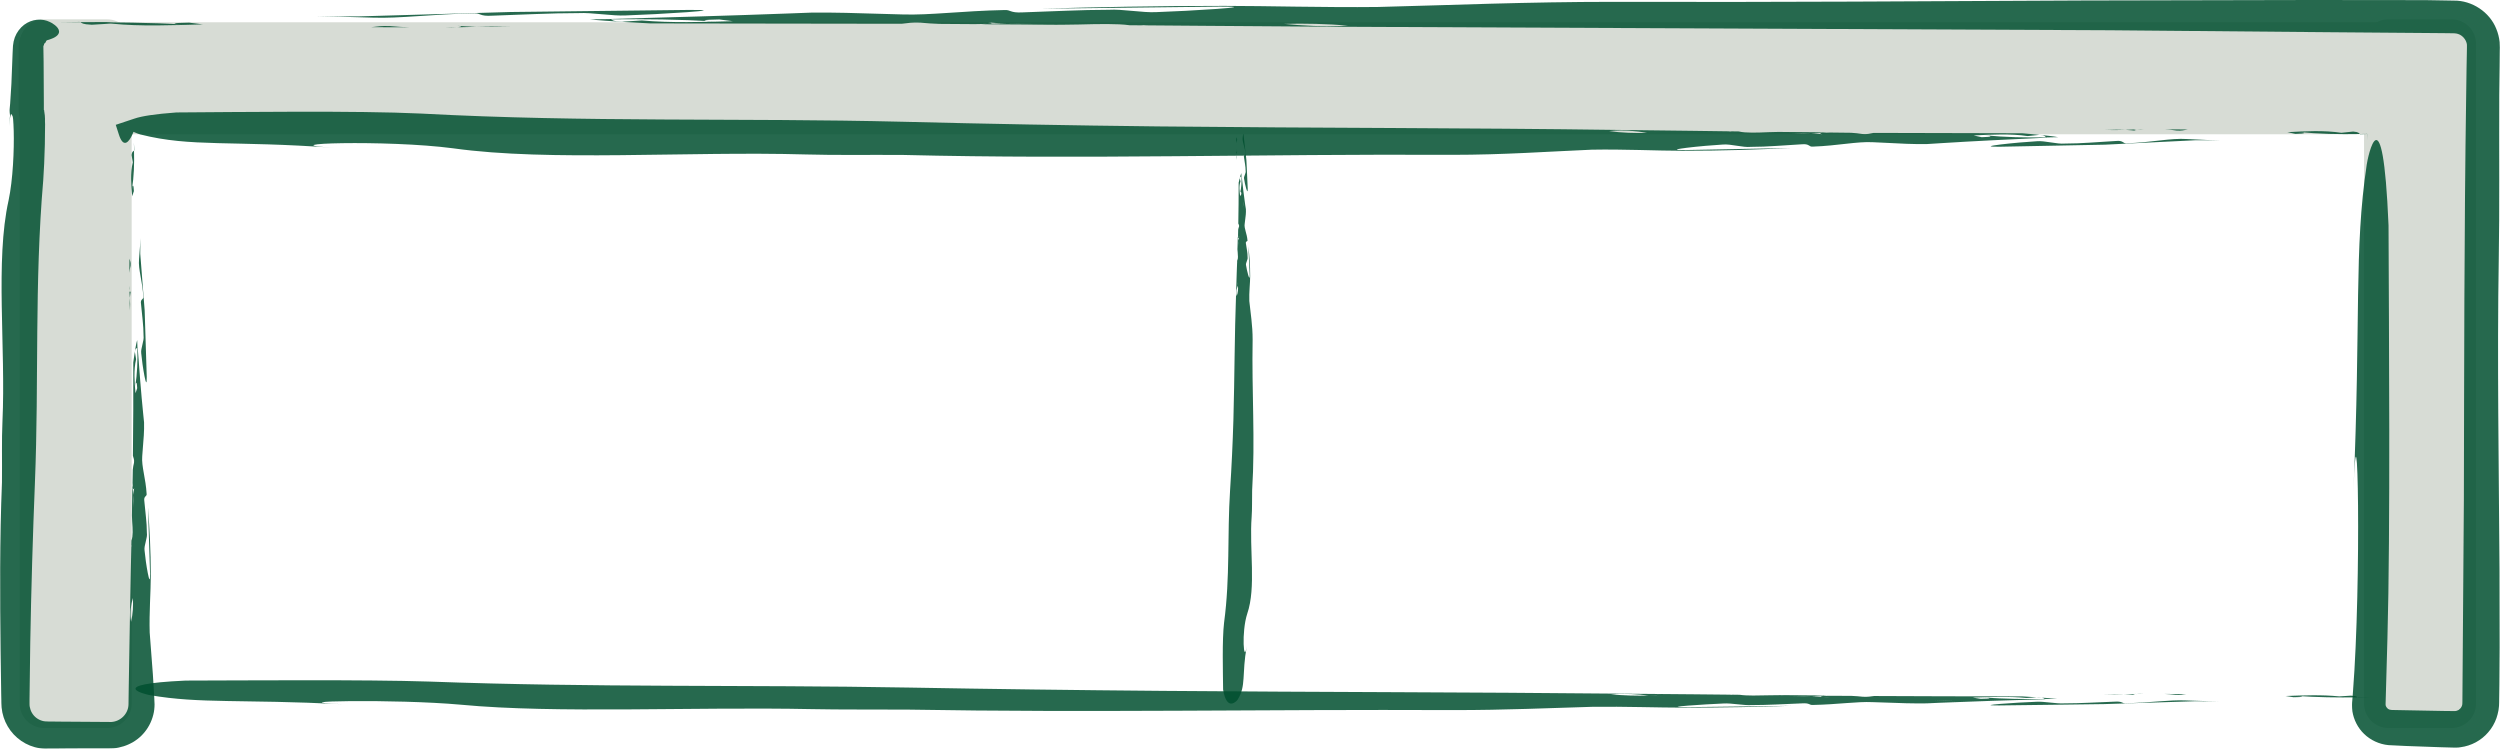 <?xml version="1.0" encoding="utf-8"?>
<!-- Generator: Adobe Illustrator 23.0.6, SVG Export Plug-In . SVG Version: 6.00 Build 0)  -->
<svg version="1.1" id="Laag_1" xmlns="http://www.w3.org/2000/svg" xmlns:xlink="http://www.w3.org/1999/xlink" x="0px" y="0px"
	 viewBox="0 0 204.09 61.12" style="enable-background:new 0 0 204.09 61.12;" xml:space="preserve">
<style type="text/css">
	.st0{opacity:0.85;}
	.st1{fill:#004F2F;}
	.st2{fill:#D7DCD5;}
</style>
<g>
	<g>
		<g>
			<g>
				<g>
					<g class="st0">
						<g>
							<path class="st1" d="M100.93,11.2c0,0.17-0.01,0.34-0.01,0.5c0.01-0.08,0.04-0.17,0.07-0.25
								C101.01,11.34,100.97,11.29,100.93,11.2z"/>
							<path class="st1" d="M100.91,12.17c0,0.03,0,0.06,0,0.09c0.01,0.03,0.01,0.05,0.02,0.08
								C100.92,12.28,100.91,12.23,100.91,12.17z"/>
							<path class="st1" d="M100.95,13.05c0.01-0.15,0.01-0.3-0.01-0.45C100.93,12.73,100.93,12.88,100.95,13.05z"/>
							<path class="st1" d="M101,12.35c-0.03,0.05-0.06,0.08-0.08-0.01c0,0,0,0,0,0c0.01,0.09,0.02,0.17,0.03,0.26
								C100.96,12.51,100.98,12.42,101,12.35z"/>
							<path class="st1" d="M101,12.35c0.03-0.05,0.05-0.13,0.07-0.16C101.05,12.24,101.02,12.29,101,12.35z"/>
							<path class="st1" d="M101.68,12.57c0.02,0.09-0.17,0.07-0.13,0.24c0.05,0.41,0.14,0.76,0.14,1.15
								c0.04,0.17-0.17,0.45-0.13,0.62c0.05,0.41,0.31,1.46,0.3,0.84c-0.03-0.93-0.08-1.54-0.11-2.37
								c-0.07-0.68-0.16-1.33-0.23-2.03c-0.01-0.19,0.01-0.38,0.02-0.56c-0.03,0.24-0.06,0.48-0.09,0.75
								C101.39,11.58,101.64,12.01,101.68,12.57z"/>
							<path class="st1" d="M101.06,7.49c0.02,0.09,0.06,0.26,0.06,0.26c-0.14,0.39-0.09,0.8-0.03,1.21
								c0.03-0.06,0.06-0.12,0.1-0.18c-0.01-0.23-0.06-0.26-0.11-0.05c0.12-0.48,0.14-0.93,0.12-1.39
								C101.14,7.37,101.08,7.36,101.06,7.49z"/>
							<path class="st1" d="M101.18,7.07c0.01,0.09,0.01,0.18,0.01,0.27c0.01,0,0.01-0.01,0.02-0.01
								C101.2,7.24,101.2,7.15,101.18,7.07C101.19,7.06,101.18,7.07,101.18,7.07z"/>
							<path class="st1" d="M101.12,14.91c0,1.17-0.01,2.26-0.03,3.34c0.04,0.08,0.08,0.14,0.06,0.25
								c-0.03,0.08-0.06,0.17-0.07,0.25c0,0.16-0.01,0.31-0.01,0.47c0,0.05,0.01,0.11,0.01,0.17c0,0,0,0,0,0
								c0.02,0.09,0.05,0.06,0.08,0.01c0.02-0.06,0.04-0.12,0.07-0.16c-0.02,0.03-0.04,0.11-0.07,0.16
								c-0.02,0.07-0.04,0.16-0.06,0.25c0.01,0.14,0.02,0.29,0.01,0.45c-0.02-0.17-0.02-0.32-0.01-0.45
								c-0.01-0.09-0.02-0.18-0.03-0.26c-0.01-0.02-0.01-0.05-0.02-0.08c-0.01,0.36-0.02,0.71-0.03,1.07c0,0.08,0.01,0.16,0.02,0.22
								c0.02,0.26,0.05,0.51-0.04,0.67c0,0.06,0,0.13-0.01,0.19c0.01-0.01,0.01-0.02,0.02-0.04c-0.01,0.03-0.01,0.05-0.02,0.07
								c-0.01,0.27-0.02,0.54-0.03,0.81c0.04,0.17,0.08,0.36,0.11,0.54c0,0-0.06,0.12-0.1,0.18c0.05,0.07,0.08,0.18,0.09,0.3
								c0.06-0.15,0.12-0.28,0.16-0.4c0.1-0.18-0.19-0.41-0.01-0.62c-0.18,0.21,0.11,0.44,0.01,0.62c-0.04,0.12-0.1,0.26-0.16,0.4
								c0.03,0.26,0,0.59-0.1,0.85c-0.08-0.33,0-0.61,0.1-0.85c-0.02-0.12-0.05-0.23-0.09-0.3c0.03-0.06,0.1-0.18,0.1-0.18
								c-0.03-0.18-0.07-0.36-0.11-0.54c-0.02,0.53-0.04,1.06-0.05,1.61c-0.13,3.5-0.12,6.74-0.22,10.37
								c-0.06,1.97-0.15,3.86-0.27,5.72c-0.24,3.7,0.01,7.08-0.49,10.82c-0.17,1.43-0.09,4.1-0.08,5.48
								c0.31,1.86,1.14,0.9,1.19,0.81c0.71-1.14,0.32-2.03,0.74-4.35c-0.24,1.58-0.45-1.17,0.04-2.66c0.74-2.16,0.16-5.24,0.36-7.91
								c0.05-0.67,0.02-1.37,0.04-2.17c0.26-4.13-0.04-7.97,0.04-12.31c0-1.15-0.17-2.16-0.27-3.13c-0.03-0.71,0.07-1.46,0.07-2.04
								c0-0.91-0.06-1.68-0.15-2.43c0.03,0.83,0.08,1.44,0.11,2.37c0.01,0.62-0.24-0.43-0.3-0.84c-0.04-0.18,0.17-0.45,0.13-0.63
								c0-0.38-0.08-0.73-0.14-1.14c-0.04-0.18,0.15-0.16,0.13-0.24c-0.04-0.56-0.29-0.99-0.23-1.35c0.03-0.27,0.06-0.52,0.09-0.75
								c0.01-0.15,0.02-0.3,0.01-0.46c-0.02-0.1-0.03-0.2-0.05-0.3c-0.06,0.08-0.13,0.11-0.2,0.14c0.01-0.15,0.05-0.36,0.07-0.5
								c-0.01,0.15-0.05,0.36-0.07,0.5c0.07-0.03,0.14-0.06,0.2-0.14c-0.11-0.74-0.21-1.59-0.29-2.38c-0.01,0-0.01,0.01-0.02,0.01
								c0.02,0.46,0,0.91-0.12,1.39c0.04-0.21,0.1-0.18,0.11,0.05c-0.03,0.06-0.06,0.12-0.1,0.18c-0.05-0.41-0.11-0.82,0.03-1.21
								c0,0-0.04-0.18-0.06-0.26c0.03-0.13,0.09-0.12,0.14-0.15c0-0.09-0.01-0.18-0.01-0.27C101.25,14.3,101.12,14.91,101.12,14.91z
								"/>
							<path class="st1" d="M101.1,19.66c-0.01-0.06-0.01-0.14-0.01-0.22c-0.01,0.3-0.02,0.6-0.03,0.9
								C101.15,20.17,101.13,19.91,101.1,19.66z"/>
						</g>
					</g>
				</g>
			</g>
		</g>
	</g>
	<path class="st2" d="M8.75,59.43H3.6c-1.1,0-1.99-0.9-1.99-1.99V3.57c0-1.1,0.9-1.99,1.99-1.99h5.16c1.1,0,1.99,0.9,1.99,1.99
		v53.87C10.75,58.54,9.85,59.43,8.75,59.43z"/>
	<path class="st2" d="M200.14,59.43h-5.16c-1.1,0-1.99-0.9-1.99-1.99V3.57c0-1.1,0.9-1.99,1.99-1.99h5.16c1.1,0,1.99,0.9,1.99,1.99
		v53.87C202.14,58.54,201.24,59.43,200.14,59.43z"/>
	<path class="st2" d="M201.72,3.82v5.14c0,1.1-0.9,2-2,2H3.52c-1.1,0-2-0.9-2-2V3.82c0-1.1,0.9-2,2-2h196.2
		C200.82,1.82,201.72,2.72,201.72,3.82z"/>
	<g>
		<g>
			<g>
				<g>
					<g class="st0">
						<g>
							<path class="st1" d="M10.57,21.12c0,0.38-0.01,0.77-0.01,1.15c0.02-0.19,0.05-0.38,0.1-0.58
								C10.69,21.44,10.63,21.31,10.57,21.12z"/>
							<path class="st1" d="M10.54,23.34c0,0.07,0,0.14,0,0.2c0.01,0.06,0.02,0.12,0.03,0.17L10.54,23.34z"/>
							<path class="st1" d="M10.61,25.34c0.02-0.35,0.01-0.69-0.01-1.02C10.58,24.61,10.58,24.94,10.61,25.34z"/>
							<path class="st1" d="M10.68,23.74c-0.04,0.12-0.09,0.18-0.12-0.02l0-0.01c0.01,0.2,0.03,0.4,0.04,0.6
								C10.62,24.1,10.65,23.91,10.68,23.74z"/>
							<path class="st1" d="M10.68,23.74c0.04-0.13,0.08-0.3,0.1-0.37C10.75,23.48,10.72,23.6,10.68,23.74z"/>
							<path class="st1" d="M11.7,24.25c0.03,0.2-0.26,0.15-0.19,0.55c0.08,0.94,0.21,1.74,0.21,2.62c0.06,0.4-0.25,1.03-0.19,1.43
								c0.08,0.94,0.47,3.34,0.45,1.92c-0.07-2.12-0.11-3.51-0.17-5.42c-0.12-1.55-0.24-3.05-0.36-4.63
								c-0.01-0.44,0.01-0.86,0.03-1.28c-0.04,0.55-0.08,1.11-0.13,1.72C11.27,21.99,11.64,22.97,11.7,24.25z"/>
							<path class="st1" d="M10.74,12.65c0.03,0.2,0.1,0.6,0.1,0.6c-0.21,0.89-0.13,1.83-0.05,2.77l0.14-0.42
								c-0.02-0.54-0.1-0.6-0.16-0.12c0.17-1.09,0.2-2.12,0.17-3.18C10.87,12.37,10.78,12.35,10.74,12.65z"/>
							<path class="st1" d="M10.93,11.68c0.01,0.21,0.02,0.42,0.02,0.62c0.01,0,0.02-0.01,0.02-0.02c-0.01-0.21-0.03-0.42-0.04-0.62
								L10.93,11.68z"/>
							<path class="st1" d="M10.88,29.59c0.01,2.66,0,5.17-0.03,7.62c0.06,0.19,0.12,0.32,0.09,0.57c-0.05,0.19-0.08,0.38-0.1,0.57
								c-0.01,0.36-0.01,0.71-0.02,1.07c0.01,0.12,0.01,0.25,0.02,0.38l0,0.01c0.03,0.2,0.08,0.14,0.12,0.02
								c0.03-0.14,0.07-0.27,0.1-0.37c-0.02,0.08-0.07,0.24-0.1,0.37c-0.04,0.17-0.07,0.36-0.08,0.58c0.02,0.33,0.03,0.67,0.01,1.02
								c-0.03-0.39-0.03-0.73-0.01-1.02c-0.01-0.21-0.03-0.4-0.04-0.6c-0.01-0.06-0.02-0.11-0.03-0.17
								c-0.01,0.82-0.03,1.63-0.04,2.44c0.01,0.19,0.02,0.36,0.02,0.51c0.04,0.59,0.08,1.18-0.06,1.54c0,0.14-0.01,0.29-0.01,0.44
								c0.01-0.03,0.02-0.05,0.03-0.08c-0.01,0.06-0.02,0.12-0.03,0.16c-0.01,0.61-0.02,1.23-0.04,1.85
								c0.05,0.4,0.12,0.81,0.16,1.22c0,0-0.1,0.28-0.14,0.41c0.07,0.17,0.12,0.41,0.14,0.69c0.09-0.33,0.18-0.63,0.24-0.92
								c0.14-0.41-0.29-0.92-0.02-1.41c-0.27,0.49,0.16,1,0.02,1.41c-0.06,0.28-0.15,0.58-0.24,0.92c0.05,0.58,0,1.34-0.14,1.94
								c-0.12-0.75,0-1.39,0.14-1.94c-0.02-0.28-0.07-0.52-0.14-0.69c0.05-0.14,0.14-0.41,0.14-0.41c-0.04-0.41-0.11-0.82-0.16-1.22
								c-0.02,1.21-0.05,2.42-0.07,3.67c-0.03,2-0.07,3.96-0.1,5.91l-0.02,1.44c-0.01,0.37-0.17,0.72-0.43,0.98
								c-0.26,0.26-0.61,0.42-0.97,0.44l-1.42-0.01c-0.97-0.01-1.94-0.02-2.92-0.02c-0.48-0.02-1.03,0.03-1.32-0.07
								c-0.34-0.1-0.64-0.33-0.82-0.64c-0.09-0.15-0.15-0.32-0.18-0.49c-0.02-0.09-0.02-0.17-0.02-0.27l0-0.38
								c0.01-0.5,0.01-1,0.02-1.51c0.01-1.01,0.03-2.04,0.04-3.07c0.08-4.5,0.21-8.82,0.38-13.06c0.34-8.45-0.05-16.17,0.68-24.71
								c0.06-0.82,0.1-1.81,0.13-2.9c0.01-0.54,0.01-1.1,0.02-1.67C3.65,9.8,3.72,9.7,3.6,9c0.02-0.03,0-0.01,0-0.02
								c-0.03,0,0.05-0.01-0.07,0l-0.17,0l-0.08,0l-0.02,0c0.63,0,0.18,0,0.32,0v0l0-0.01l0-0.11l0-0.44
								C3.57,7.24,3.56,6.08,3.56,5.01C3.55,4.58,3.54,4.17,3.54,3.79c0-0.04,0.02-0.08,0.05-0.12C3.6,3.62,3.58,3.59,3.65,3.53
								c0.11-0.08,0.07-0.1,0.11-0.16L3.81,3.3c0.02-0.02,0.13-0.04,0.19-0.06C4.13,3.2,4.24,3.15,4.34,3.11
								c0.39-0.18,0.5-0.39,0.48-0.57c-0.04-0.38-0.64-0.7-0.74-0.74C3.44,1.48,2.61,1.54,1.96,2.03c-0.32,0.25-0.59,0.6-0.75,1.02
								C1.13,3.27,1.08,3.5,1.06,3.73C1.05,3.92,1.04,4.11,1.03,4.3C1,5.05,0.97,5.88,0.93,6.86C0.9,7.35,0.87,7.87,0.83,8.44
								C0.82,8.59,0.81,8.73,0.79,8.88c-0.02,0.1,0.01,0.48,0.03,0.56C0.8,9.71,0.77,9.99,0.74,10.28c0.04-0.43,0.1-0.81,0.12-0.82
								c0.02-0.03,0.01-0.09,0.03-0.13C0.9,9.29,0.92,9.3,0.94,9.34C1,9.46,1.04,9.41,1.07,9.72c0.02,0.25,0.04,0.58,0.05,0.97
								c0.04,1.54-0.06,3.97-0.42,5.67c-1.1,4.94-0.22,11.97-0.5,18.06c-0.07,1.52-0.02,3.14-0.04,4.96
								c-0.19,4.72-0.16,9.27-0.11,13.88c0.02,1.15,0.03,2.31,0.05,3.47l0.01,0.44c0,0.15,0,0.25,0.02,0.58
								c0.05,0.54,0.22,1.08,0.5,1.55c0.55,0.94,1.52,1.62,2.61,1.78c0.24,0.05,0.62,0.05,0.71,0.04l0.44,0l0.89-0.01
								c0.6,0,1.2-0.01,1.8-0.01c0.6,0,1.21,0,1.82,0c0.05,0,0.22,0,0.36-0.01c0.14-0.01,0.28-0.03,0.42-0.06
								c0.28-0.06,0.55-0.14,0.81-0.26c0.52-0.23,0.98-0.58,1.33-1.02c0.38-0.47,0.63-1.03,0.74-1.61c0.02-0.15,0.05-0.29,0.05-0.43
								c0.01-0.15,0.01-0.3,0-0.36l-0.02-0.47c-0.04-0.62-0.07-1.22-0.11-1.82c-0.09-1.18-0.18-2.32-0.26-3.42
								c-0.05-1.62,0.09-3.34,0.09-4.66c0-2.07-0.1-3.85-0.23-5.55c0.06,1.9,0.11,3.3,0.17,5.42c0.02,1.42-0.37-0.98-0.45-1.92
								c-0.06-0.4,0.26-1.03,0.19-1.43c0-0.87-0.13-1.67-0.21-2.61c-0.06-0.4,0.22-0.36,0.19-0.56c-0.07-1.28-0.43-2.26-0.36-3.08
								c0.05-0.62,0.09-1.18,0.13-1.72c0.02-0.34,0.03-0.69,0.02-1.05c-0.02-0.23-0.05-0.46-0.07-0.69c-0.09,0.19-0.2,0.25-0.3,0.31
								c0.03-0.33,0.07-0.82,0.1-1.15c-0.03,0.33-0.07,0.82-0.1,1.15c0.11-0.06,0.22-0.13,0.3-0.31c-0.17-1.68-0.32-3.62-0.45-5.42
								l-0.03,0.02c0.03,1.05,0,2.08-0.17,3.18c0.06-0.47,0.14-0.42,0.16,0.12l-0.14,0.41c-0.08-0.94-0.16-1.88,0.05-2.77
								c0,0-0.06-0.4-0.1-0.6c0.04-0.3,0.13-0.28,0.21-0.35c-0.01-0.2-0.02-0.41-0.02-0.62C11.06,28.2,10.88,29.59,10.88,29.59z"/>
							<path class="st1" d="M10.87,40.43c-0.01-0.15-0.01-0.32-0.02-0.51c-0.01,0.68-0.03,1.36-0.04,2.05
								C10.95,41.6,10.91,41.02,10.87,40.43z"/>
						</g>
					</g>
				</g>
			</g>
		</g>
	</g>
	<g>
		<g>
			<g>
				<g>
					<g class="st0">
						<g>
							<path class="st1" d="M30.3,2.22c1.03,0,2.06,0.01,3.1,0.01c-0.52-0.02-1.03-0.05-1.56-0.1C31.16,2.1,30.8,2.16,30.3,2.22z"/>
							<path class="st1" d="M36.26,2.25c0.19,0,0.37,0,0.55,0c0.17-0.01,0.33-0.02,0.47-0.03C36.94,2.23,36.6,2.24,36.26,2.25z"/>
							<path class="st1" d="M41.65,2.18c-0.95-0.02-1.86-0.01-2.75,0.01C39.68,2.21,40.58,2.21,41.65,2.18z"/>
							<path class="st1" d="M37.35,2.11c0.33,0.04,0.49,0.09-0.05,0.12c-0.01,0-0.01,0-0.02,0c0.54-0.01,1.07-0.03,1.63-0.04
								C38.32,2.17,37.8,2.14,37.35,2.11z"/>
							<path class="st1" d="M37.35,2.11c-0.33-0.03-0.82-0.09-1-0.1C36.64,2.04,36.98,2.08,37.35,2.11z"/>
							<path class="st1" d="M38.71,1.09c0.54-0.03,0.42,0.26,1.49,0.19c2.52-0.08,4.68-0.21,7.04-0.21
								c1.08-0.06,2.77,0.25,3.85,0.19c2.53-0.08,8.99-0.47,5.18-0.45c-5.72,0.07-9.46,0.11-14.59,0.17
								C37.51,1.1,33.5,1.22,29.23,1.34c-1.2,0.01-2.31-0.01-3.44-0.03c1.47,0.04,2.97,0.08,4.64,0.13
								C32.63,1.52,35.28,1.15,38.71,1.09z"/>
							<path class="st1" d="M7.49,2.02C7.76,2,8.16,1.98,8.5,1.96c0.17-0.01,0.32-0.02,0.43-0.03c0.11-0.01,0.17,0,0.17,0
								c2.42,0.24,4.93,0.13,7.46,0.06c-0.37-0.05-0.74-0.1-1.12-0.14c-1.44,0.02-1.61,0.1-0.33,0.16c-1.47-0.09-2.9-0.14-4.32-0.16
								c-0.71-0.02-1.42,0-2.12-0.05c-0.71,0-1.41,0.01-2.12,0.01C6.72,1.89,6.69,1.98,7.49,2.02z"/>
							<path class="st1" d="M4.88,1.83C5.44,1.83,6,1.82,6.55,1.81C6.53,1.8,6.51,1.79,6.49,1.79C5.92,1.8,5.36,1.81,4.82,1.83
								L4.88,1.83z"/>
							<path class="st1" d="M53.08,1.91C60.25,1.92,67,1.93,73.6,1.94c0.51-0.06,0.86-0.12,1.54-0.09c0.51,0.05,1.03,0.08,1.55,0.1
								c0.96,0.01,1.92,0.01,2.88,0.02c0.33-0.01,0.67-0.01,1.01-0.02c0,0,0.02,0,0.03,0c0.54-0.03,0.38-0.08,0.05-0.12
								c-0.37-0.03-0.72-0.07-1.01-0.1c0.19,0.02,0.67,0.07,1.01,0.1c0.45,0.04,0.96,0.07,1.55,0.08c0.88-0.02,1.8-0.03,2.74-0.01
								c-1.05,0.03-1.96,0.03-2.74,0.01c-0.56,0.01-1.09,0.03-1.62,0.04c-0.15,0.01-0.31,0.02-0.47,0.03
								c2.2,0.01,4.38,0.03,6.57,0.04c0.5-0.01,0.98-0.02,1.38-0.02c1.58-0.04,3.16-0.08,4.14,0.06c0.39,0,0.78,0.01,1.17,0.01
								c-0.07-0.01-0.15-0.02-0.23-0.03c0.17,0.01,0.32,0.02,0.44,0.03c1.65,0.01,3.31,0.02,4.97,0.04
								c1.07-0.05,2.19-0.11,3.29-0.16c0,0,0.75,0.1,1.12,0.14c0.45-0.07,1.09-0.12,1.85-0.14c-0.89-0.09-1.72-0.17-2.47-0.24
								c-1.12-0.14-2.49,0.29-3.81,0.02c1.32,0.27,2.69-0.16,3.81-0.02c0.75,0.07,1.58,0.15,2.47,0.24c1.57-0.05,3.6,0,5.23,0.14
								c-2.03,0.12-3.74,0-5.23-0.14c-0.75,0.02-1.4,0.07-1.85,0.14c-0.37-0.05-1.12-0.14-1.12-0.14c-1.1,0.05-2.22,0.11-3.29,0.16
								c3.24,0.02,6.52,0.05,9.87,0.07c21.56,0.1,41.43,0.19,63.79,0.29c6.06,0.05,11.99,0.1,17.84,0.16
								c2.92,0.02,5.83,0.05,8.71,0.07l1.08,0.01l0.53,0.01c0.1,0.01,0.19,0.02,0.28,0.05c0.36,0.11,0.65,0.45,0.72,0.81
								c0,0.05,0.02,0.09,0.01,0.14l0,0.07l0,0.13l-0.01,0.54l-0.02,1.07l-0.03,2.14c-0.17,11.38-0.16,22.26-0.19,33.17
								c-0.04,5.45-0.08,10.91-0.12,16.45c0,0.23-0.01,0.18-0.02,0.27c-0.02,0.05-0.03,0.11-0.06,0.15
								c-0.05,0.1-0.14,0.18-0.23,0.25c-0.1,0.05-0.2,0.09-0.31,0.09l-0.94-0.01c-1.39-0.03-2.79-0.05-4.2-0.08
								c-0.28-0.01-0.37-0.12-0.47-0.28c-0.04-0.08-0.05-0.15-0.04-0.23l0.03-1.05c0.04-1.42,0.08-2.85,0.12-4.29
								c0.25-8.83,0.12-25.21,0.09-33.72c-0.48-11.4-1.71-5.49-1.78-4.95c-1.05,7.01-0.47,12.49-1.09,26.77
								c0.35-9.73,0.68,7.18-0.04,16.36l-0.05,0.63c-0.01,0.12-0.02,0.17-0.02,0.36c0,0.17,0.01,0.34,0.03,0.51
								c0.11,0.69,0.44,1.35,0.96,1.85c0.52,0.5,1.23,0.84,1.99,0.91c0.48,0.02,0.95,0.05,1.44,0.07c0.91,0.03,1.84,0.07,2.79,0.1
								l0.71,0.02l0.36,0.01c0.04,0,0.15,0,0.26,0c0.11,0,0.22-0.01,0.32-0.03c0.87-0.11,1.69-0.55,2.26-1.22
								c0.29-0.33,0.52-0.73,0.67-1.15c0.07-0.21,0.13-0.43,0.17-0.66c0.02-0.11,0.03-0.22,0.04-0.34l0.01-0.27
								c0.01-0.49,0.01-0.99,0.02-1.49c0.01-1,0.01-2.02,0.02-3.04c0-2.05-0.01-4.14-0.01-6.25c-0.05-8.45-0.2-17.29-0.06-25.48
								c0.07-4.1,0.02-8.45,0.04-13.35c0.01-0.79,0.02-1.59,0.03-2.38l0.01-1.18c0-0.22,0.02-0.32-0.01-0.76
								c-0.04-0.37-0.13-0.73-0.27-1.07c-0.54-1.38-1.99-2.33-3.46-2.31L198,0.01c-3.13,0-6.24-0.01-9.34-0.01
								c-6.2,0.01-12.37,0.03-18.58,0.04c-12.41,0.06-24.99,0.15-38.35,0.11c-7.08,0-13.3,0.27-19.26,0.42
								c-4.35,0.05-9.01-0.09-12.55-0.09c-5.57,0-10.36,0.1-14.94,0.23c5.13-0.06,8.88-0.11,14.59-0.17
								c3.81-0.02-2.65,0.37-5.18,0.45c-1.08,0.06-2.78-0.26-3.86-0.19c-2.35,0-4.51,0.13-7.03,0.21c-1.08,0.06-0.96-0.22-1.5-0.19
								c-3.44,0.07-6.09,0.43-8.29,0.36c-1.67-0.05-3.17-0.09-4.64-0.13c-0.93-0.02-1.85-0.03-2.83-0.02
								c-0.61,0.02-1.24,0.05-1.87,0.07c0.5,0.09,0.68,0.2,0.85,0.3c-0.9-0.03-2.19-0.07-3.1-0.1c0.9,0.03,2.19,0.07,3.1,0.1
								c-0.17-0.11-0.35-0.22-0.85-0.3c-4.53,0.17-9.75,0.32-14.6,0.45c0.02,0.01,0.04,0.02,0.06,0.03c2.84-0.03,5.61,0,8.55,0.17
								c-1.27-0.06-1.12-0.14,0.34-0.16c0.37,0.05,0.75,0.1,1.11,0.14C57.32,1.8,54.8,1.88,52.4,1.67c0,0-1.08,0.06-1.62,0.1
								c-0.8-0.04-0.76-0.13-0.93-0.21c-0.55,0.01-1.11,0.02-1.68,0.02C49.36,1.73,53.08,1.91,53.08,1.91z"/>
							<path class="st1" d="M82.27,1.92c-0.39,0.01-0.86,0.01-1.37,0.02c1.84,0.01,3.67,0.03,5.52,0.04
								C85.44,1.84,83.86,1.88,82.27,1.92z"/>
						</g>
					</g>
				</g>
			</g>
		</g>
	</g>
	<g>
		<g>
			<g>
				<g>
					<g class="st0">
						<g>
							<path class="st1" d="M178.6,10.57c-0.61,0-1.22-0.01-1.83-0.01c0.31,0.02,0.61,0.05,0.92,0.1
								C178.09,10.69,178.3,10.63,178.6,10.57z"/>
							<path class="st1" d="M175.07,10.54c-0.11,0-0.22,0-0.33,0c-0.1,0.01-0.19,0.02-0.28,0.03L175.07,10.54z"/>
							<path class="st1" d="M171.88,10.61c0.56,0.02,1.1,0.01,1.63-0.01C173.04,10.58,172.51,10.58,171.88,10.61z"/>
							<path class="st1" d="M174.42,10.68c-0.2-0.04-0.29-0.09,0.03-0.12c0,0,0.01,0,0.01,0c-0.32,0.01-0.63,0.03-0.96,0.04
								C173.85,10.62,174.15,10.65,174.42,10.68z"/>
							<path class="st1" d="M174.42,10.68c0.2,0.04,0.48,0.08,0.59,0.1C174.84,10.75,174.64,10.71,174.42,10.68z"/>
							<path class="st1" d="M173.61,11.7c-0.32,0.03-0.25-0.26-0.88-0.19c-1.49,0.08-2.77,0.21-4.17,0.21
								c-0.64,0.06-1.64-0.25-2.28-0.19c-1.5,0.08-5.32,0.47-3.07,0.45c3.38-0.07,5.6-0.11,8.64-0.17c2.47-0.12,4.86-0.24,7.38-0.36
								c0.71-0.01,1.37,0.01,2.04,0.03c-0.87-0.04-1.76-0.08-2.75-0.13C177.22,11.26,175.65,11.63,173.61,11.7z"/>
							<path class="st1" d="M192.1,10.74c-0.32,0.03-0.96,0.1-0.96,0.1c-1.42-0.21-2.92-0.13-4.41-0.05
								c0.22,0.05,0.44,0.1,0.66,0.14c0.86-0.02,0.95-0.1,0.19-0.16c1.74,0.17,3.38,0.2,5.07,0.17
								C192.56,10.87,192.58,10.78,192.1,10.74z"/>
							<path class="st1" d="M193.25,11.4l-0.01-0.44l0-0.03l-0.03,0c-0.19,0-0.37,0.01-0.55,0.01c0.01,0.01,0.02,0.02,0.04,0.02
								l0.52-0.02l0.01,0l0,0.01l0.02,0.47L193.25,11.4z"/>
							<path class="st1" d="M165.1,10.88c-4.25-0.01-8.24-0.02-12.15-0.03c-0.3,0.06-0.51,0.12-0.91,0.09
								c-0.3-0.05-0.61-0.08-0.92-0.1c-0.57-0.01-1.14-0.01-1.7-0.02c-0.2,0.01-0.4,0.01-0.6,0.02l-0.02,0
								c-0.32,0.03-0.22,0.08-0.03,0.12c0.22,0.03,0.42,0.07,0.6,0.1c-0.12-0.02-0.39-0.07-0.6-0.1c-0.27-0.04-0.57-0.07-0.92-0.08
								c-0.52,0.02-1.06,0.03-1.62,0.01c0.62-0.03,1.16-0.03,1.62-0.01c0.33-0.01,0.64-0.03,0.96-0.04
								c0.09-0.01,0.18-0.02,0.28-0.03c-1.3-0.01-2.59-0.03-3.89-0.04c-0.3,0.01-0.58,0.02-0.81,0.02
								c-0.94,0.04-1.87,0.08-2.45-0.06c-0.23,0-0.46-0.01-0.7-0.01l0.13,0.03c-0.1-0.01-0.19-0.02-0.26-0.03
								c-0.98-0.01-1.96-0.02-2.94-0.04c-0.64,0.05-1.3,0.11-1.95,0.16c0,0-0.44-0.1-0.66-0.14c-0.27,0.07-0.65,0.12-1.1,0.14
								c0.53,0.09,1.01,0.18,1.46,0.24c0.66,0.14,1.47-0.29,2.25-0.02c-0.78-0.27-1.59,0.16-2.25,0.02
								c-0.45-0.06-0.93-0.15-1.46-0.24c-0.93,0.05-2.13,0-3.1-0.14c1.2-0.12,2.21,0,3.1,0.14c0.45-0.02,0.83-0.07,1.1-0.14
								c0.22,0.05,0.66,0.14,0.66,0.14c0.65-0.05,1.31-0.11,1.95-0.16c-1.92-0.02-3.86-0.05-5.85-0.07
								c-12.76-0.18-24.53-0.15-37.77-0.29c-7.17-0.08-14.06-0.21-20.82-0.38C60.27,9.61,47.97,10,34.36,9.27
								c-5.23-0.25-14.93-0.12-19.96-0.09c-1.77,0.13-2.83,0.3-3.42,0.5l-1.53,0.51l0.25,0.78c0.39,1.23,0.86,0.56,1.11,0l0.09-0.21
								l0.08,0.04c0.22,0.1,0.42,0.16,0.49,0.18c4.15,1.05,7.4,0.47,15.85,1.09c-5.76-0.35,4.25-0.68,9.69,0.04
								c7.87,1.1,19.09,0.22,28.8,0.5c2.43,0.07,5.01,0.02,7.91,0.04c15.04,0.37,29.02-0.09,44.83-0.01c4.19,0,7.87-0.27,11.4-0.42
								c2.58-0.05,5.33,0.09,7.43,0.09c3.3,0,6.13-0.1,8.85-0.23c-3.03,0.06-5.26,0.11-8.64,0.17c-2.26,0.02,1.57-0.37,3.06-0.45
								c0.64-0.06,1.64,0.26,2.28,0.19c1.39,0,2.67-0.13,4.16-0.21c0.64-0.06,0.57,0.22,0.89,0.19c2.04-0.07,3.61-0.43,4.91-0.36
								c0.99,0.05,1.88,0.09,2.75,0.13c0.55,0.02,1.1,0.03,1.68,0.02c0.36-0.02,0.73-0.05,1.11-0.07c-0.3-0.09-0.4-0.2-0.5-0.3
								c0.53,0.03,1.3,0.07,1.83,0.1c-0.53-0.03-1.3-0.07-1.83-0.1c0.1,0.11,0.21,0.22,0.5,0.3c2.68-0.17,5.77-0.32,8.65-0.45
								l-0.04-0.03c-1.68,0.03-3.32,0-5.06-0.17c0.75,0.06,0.66,0.14-0.2,0.16c-0.22-0.05-0.44-0.1-0.66-0.14
								c1.5-0.08,2.99-0.16,4.41,0.05c0,0,0.64-0.06,0.96-0.1c0.47,0.04,0.45,0.13,0.55,0.21c0.33-0.01,0.66-0.02,0.99-0.02
								C167.31,11.06,165.1,10.88,165.1,10.88z"/>
							<path class="st1" d="M147.82,10.87c0.23-0.01,0.51-0.01,0.81-0.02c-1.09-0.01-2.17-0.03-3.27-0.04
								C145.95,10.95,146.88,10.91,147.82,10.87z"/>
						</g>
					</g>
				</g>
			</g>
		</g>
	</g>
	<g>
		<g>
			<g>
				<g>
					<g class="st0">
						<g>
							<path class="st1" d="M178.49,56.66c-0.6,0-1.21-0.01-1.82-0.01c0.31,0.01,0.61,0.04,0.92,0.07
								C177.98,56.74,178.19,56.7,178.49,56.66z"/>
							<path class="st1" d="M174.98,56.64c-0.11,0-0.22,0-0.32,0c-0.1,0.01-0.19,0.01-0.28,0.02
								C174.58,56.65,174.78,56.64,174.98,56.64z"/>
							<path class="st1" d="M171.8,56.68c0.56,0.01,1.1,0.01,1.62-0.01C172.96,56.66,172.43,56.66,171.8,56.68z"/>
							<path class="st1" d="M174.33,56.73c-0.2-0.03-0.29-0.06,0.03-0.08c0,0,0.01,0,0.01,0c-0.32,0.01-0.63,0.02-0.96,0.03
								C173.76,56.69,174.07,56.71,174.33,56.73z"/>
							<path class="st1" d="M174.33,56.73c0.19,0.03,0.49,0.05,0.59,0.07C174.75,56.78,174.55,56.75,174.33,56.73z"/>
							<path class="st1" d="M173.53,57.41c-0.32,0.02-0.24-0.17-0.88-0.13c-1.49,0.05-2.76,0.14-4.15,0.14
								c-0.63,0.04-1.63-0.17-2.26-0.13c-1.49,0.05-5.29,0.31-3.05,0.3c3.37-0.03,5.57-0.08,8.59-0.11
								c2.46-0.07,4.82-0.16,7.34-0.23c0.7-0.01,1.36,0.01,2.03,0.02c-0.87-0.03-1.75-0.06-2.73-0.09
								C177.12,57.12,175.55,57.37,173.53,57.41z"/>
							<path class="st1" d="M191.92,56.79c-0.32,0.02-0.95,0.06-0.95,0.06c-1.41-0.14-2.9-0.09-4.39-0.03
								c0.22,0.03,0.44,0.06,0.66,0.1c0.85-0.01,0.95-0.06,0.19-0.11c1.73,0.12,3.37,0.14,5.04,0.12
								C192.37,56.88,192.39,56.82,191.92,56.79z"/>
							<path class="st1" d="M193.46,56.91c-0.33,0.01-0.66,0.01-0.98,0.01c0.01,0.01,0.02,0.01,0.04,0.02
								c0.33-0.01,0.66-0.02,0.98-0.03C193.48,56.92,193.47,56.92,193.46,56.91z"/>
							<path class="st1" d="M165.07,56.85c-4.22,0-8.2-0.01-12.08-0.03c-0.3,0.04-0.51,0.08-0.91,0.06
								c-0.3-0.03-0.61-0.06-0.91-0.07c-0.57,0-1.13-0.01-1.7-0.01c-0.2,0-0.4,0.01-0.6,0.01c0,0-0.01,0-0.02,0
								c-0.32,0.02-0.22,0.05-0.03,0.08c0.22,0.02,0.42,0.04,0.59,0.07c-0.11-0.02-0.4-0.04-0.59-0.07
								c-0.27-0.02-0.56-0.04-0.91-0.06c-0.52,0.01-1.06,0.02-1.61,0.01c0.62-0.02,1.16-0.02,1.61-0.01
								c0.33-0.01,0.64-0.02,0.96-0.03c0.09-0.01,0.18-0.01,0.28-0.02c-1.29-0.01-2.58-0.02-3.87-0.03c-0.3,0-0.58,0.01-0.81,0.01
								c-0.93,0.02-1.86,0.05-2.44-0.04c-0.23,0-0.46,0-0.69-0.01c0.04,0.01,0.09,0.01,0.13,0.02c-0.1-0.01-0.19-0.01-0.26-0.02
								c-0.97-0.01-1.95-0.02-2.93-0.03c-0.63,0.04-1.28,0.08-1.94,0.11c0,0-0.44-0.06-0.66-0.1c-0.27,0.05-0.64,0.08-1.09,0.09
								c0.53,0.06,1.01,0.12,1.45,0.16c0.66,0.1,1.47-0.19,2.24-0.01c-0.77-0.18-1.58,0.11-2.24,0.01c-0.45-0.04-0.93-0.1-1.45-0.16
								c-0.92,0.03-2.12,0-3.08-0.1c1.2-0.08,2.2,0,3.08,0.1c0.44-0.02,0.82-0.05,1.09-0.09c0.22,0.03,0.66,0.1,0.66,0.1
								c0.65-0.03,1.31-0.07,1.94-0.11c-1.91-0.02-3.84-0.04-5.81-0.05c-12.69-0.13-24.4-0.12-37.57-0.23
								c-7.13-0.06-13.99-0.15-20.71-0.27c-13.4-0.24-25.63,0.01-39.17-0.49c-5.2-0.17-14.84-0.09-19.86-0.08
								c-6.71,0.31-3.23,1.14-2.92,1.19c4.13,0.71,7.36,0.32,15.76,0.74c-5.73-0.24,4.23-0.45,9.63,0.04
								c7.82,0.74,18.99,0.16,28.64,0.36c2.41,0.05,4.98,0.02,7.86,0.04c14.96,0.26,28.86-0.03,44.59,0.04
								c4.17,0,7.83-0.17,11.34-0.27c2.56-0.03,5.3,0.07,7.39,0.07c3.28,0,6.1-0.06,8.8-0.15c-3.02,0.03-5.23,0.08-8.59,0.11
								c-2.25,0.01,1.56-0.24,3.05-0.3c0.64-0.04,1.64,0.17,2.27,0.13c1.38,0,2.65-0.08,4.14-0.14c0.64-0.04,0.56,0.15,0.88,0.13
								c2.03-0.04,3.59-0.29,4.88-0.23c0.98,0.03,1.87,0.06,2.73,0.09c0.55,0.01,1.09,0.02,1.67,0.01c0.36-0.02,0.73-0.03,1.1-0.05
								c-0.29-0.06-0.4-0.13-0.5-0.2c0.53,0.01,1.29,0.05,1.82,0.07c-0.53-0.01-1.29-0.05-1.82-0.07c0.1,0.07,0.2,0.14,0.5,0.2
								c2.67-0.11,5.74-0.21,8.6-0.29c-0.01-0.01-0.03-0.01-0.04-0.02c-1.67,0.02-3.3,0-5.04-0.12c0.75,0.04,0.66,0.1-0.2,0.11
								c-0.22-0.03-0.44-0.06-0.66-0.1c1.49-0.05,2.98-0.11,4.39,0.03c0,0,0.64-0.04,0.95-0.06c0.47,0.03,0.45,0.09,0.55,0.14
								c0.33,0,0.66-0.01,0.99-0.01C167.26,56.98,165.07,56.85,165.07,56.85z"/>
							<path class="st1" d="M147.88,56.83c0.23-0.01,0.51-0.01,0.81-0.01c-1.08-0.01-2.16-0.02-3.25-0.03
								C146.01,56.88,146.95,56.86,147.88,56.83z"/>
						</g>
					</g>
				</g>
			</g>
		</g>
	</g>
</g>
<g>
</g>
<g>
</g>
<g>
</g>
<g>
</g>
<g>
</g>
<g>
</g>
</svg>
